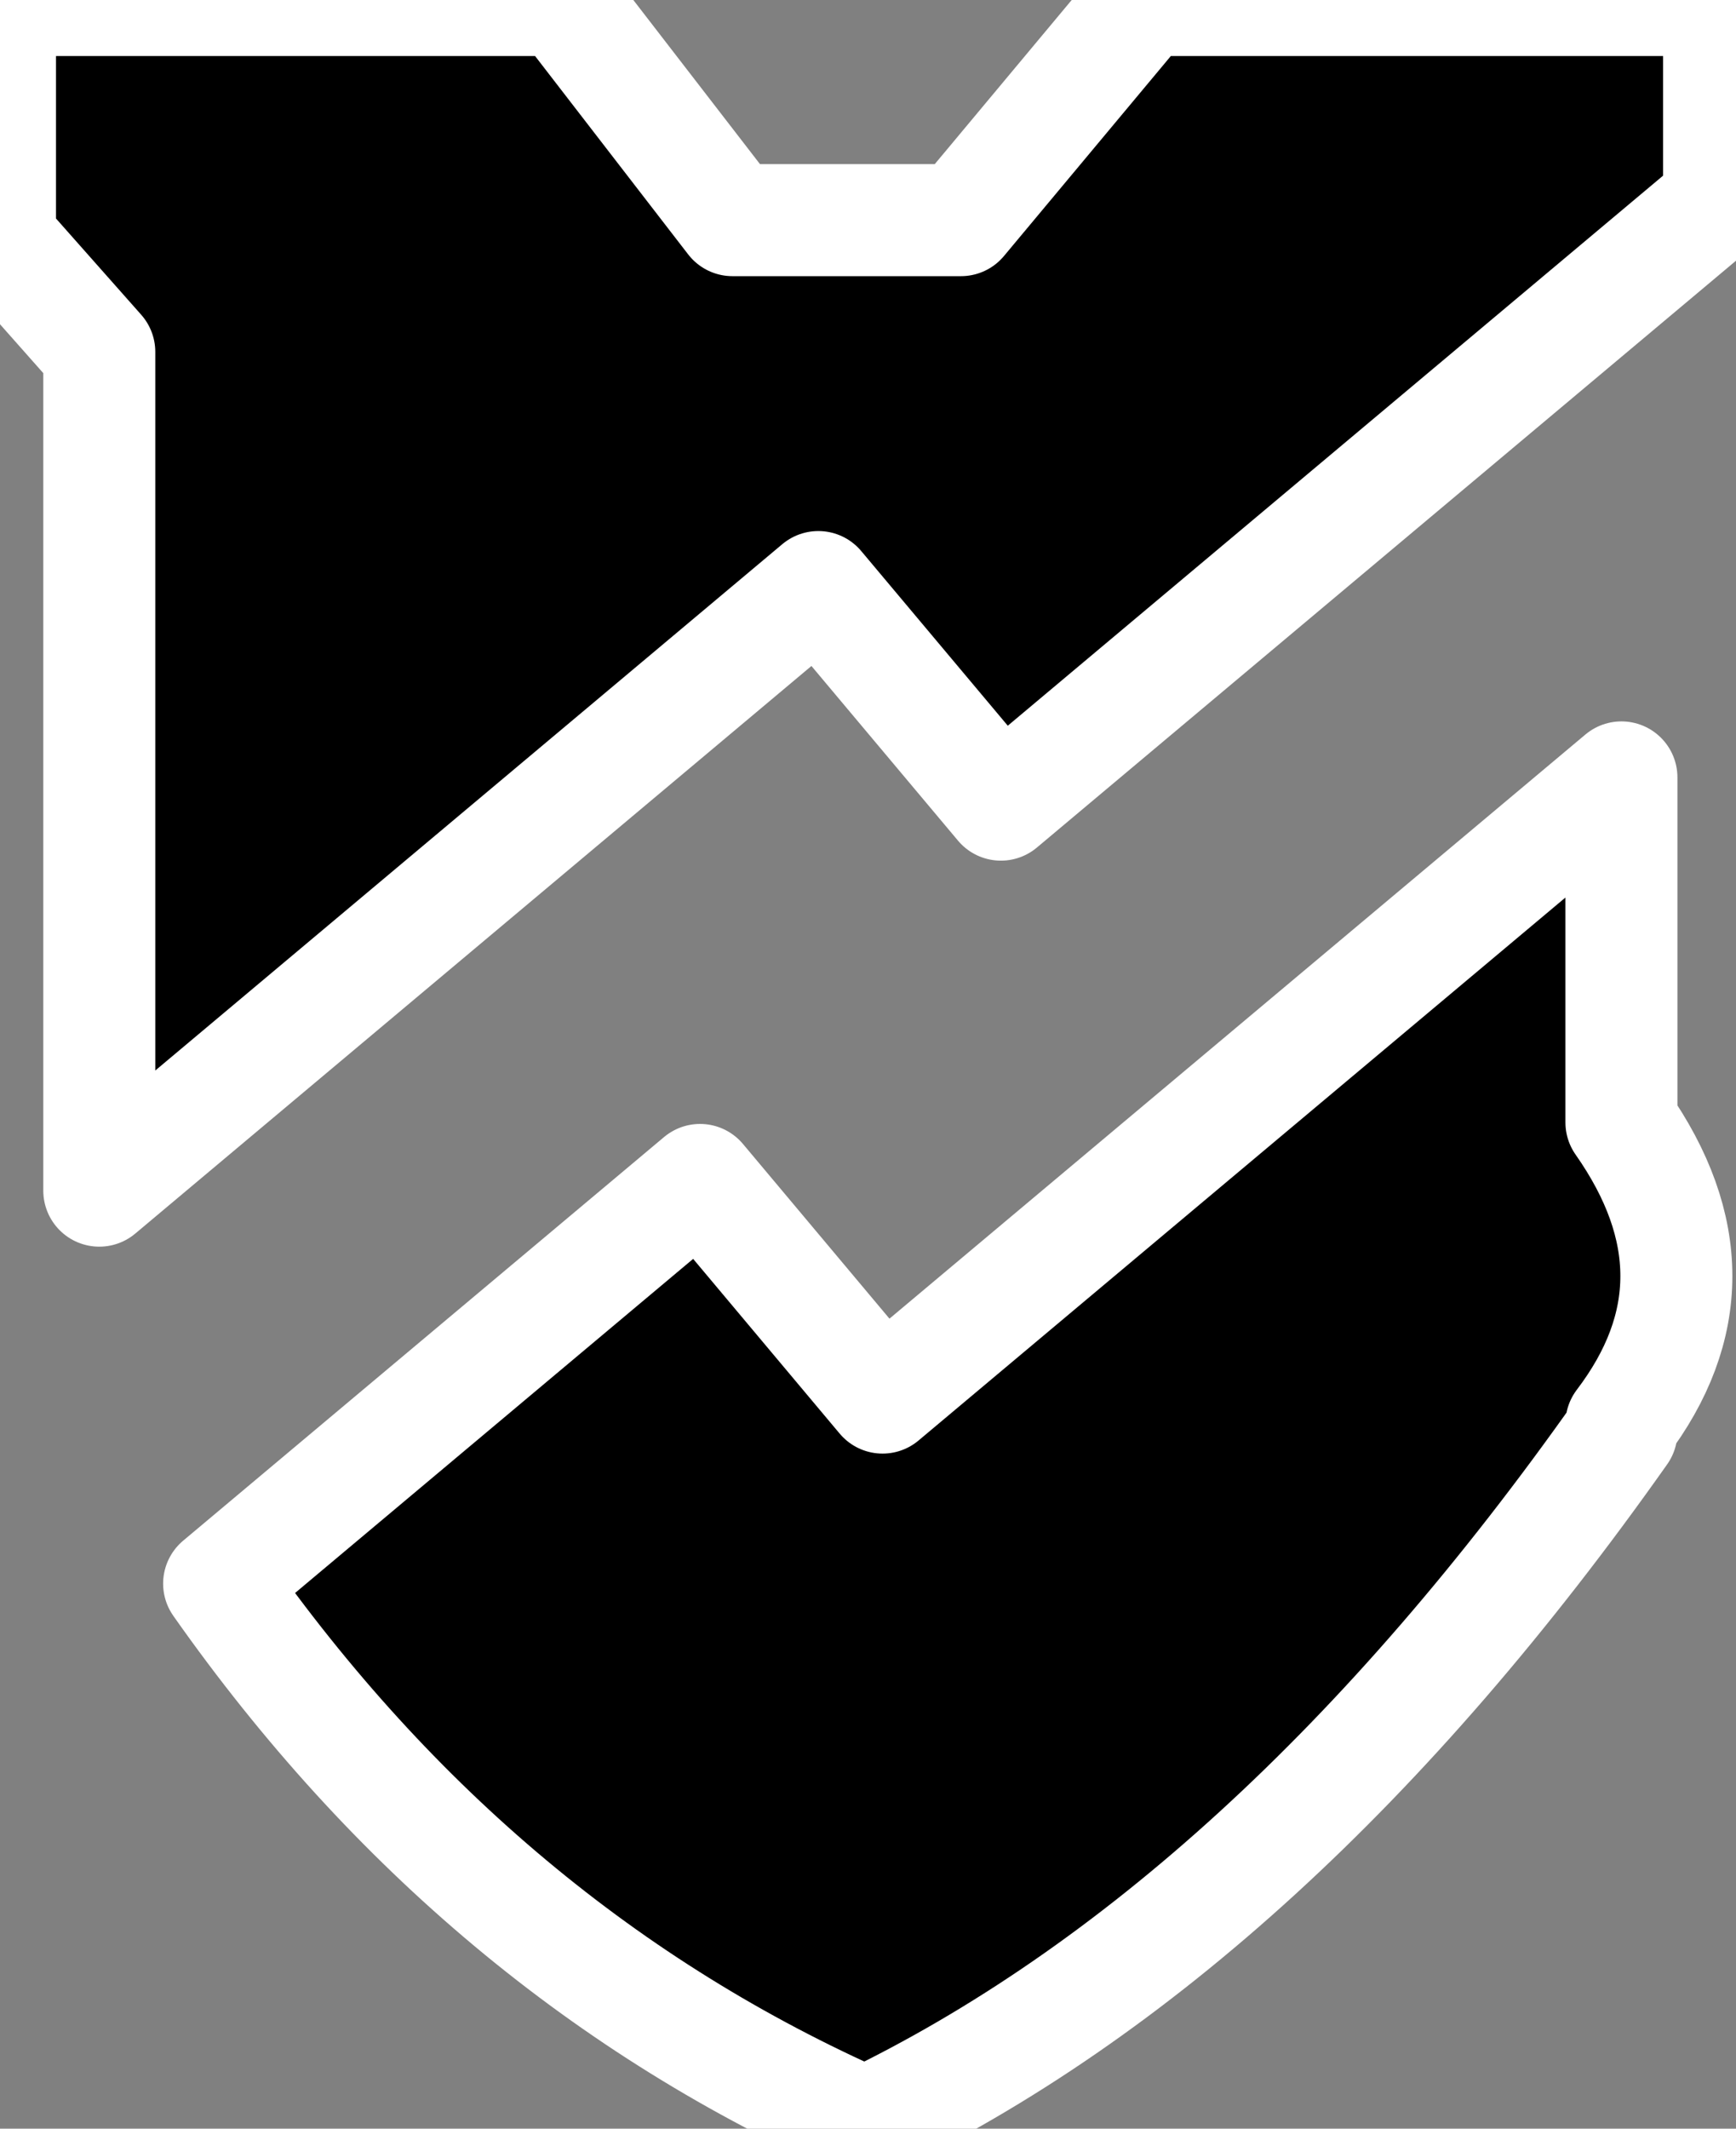 <svg viewBox="0 0 31 38" xmlns="http://www.w3.org/2000/svg"><rect x="0" y="0" width="31" height="38" fill="#808080" stroke="none"/><path style="fill:#000000;stroke-width:2;stroke: #FFFFFF;stroke-linejoin: round;paint-order: stroke;" d="M28.954 13.878v6.159c1.308 1.864 1.308 3.657 0 5.377v.15c-4.17 5.91-8.671 10.025-13.502 12.343-4.602-2.03-8.448-5.242-11.539-9.637l8.588-7.206 3.259 3.885 13.194-11.071zm1.744-10.276L17.873 14.364l-3.26-3.884-12.84 10.775V6.282L0 4.28V0h10.046l3.034 3.93h4.08L20.44 0h10.258v3.602z" fill="#000000" fill-rule="nonzero"/></svg>
